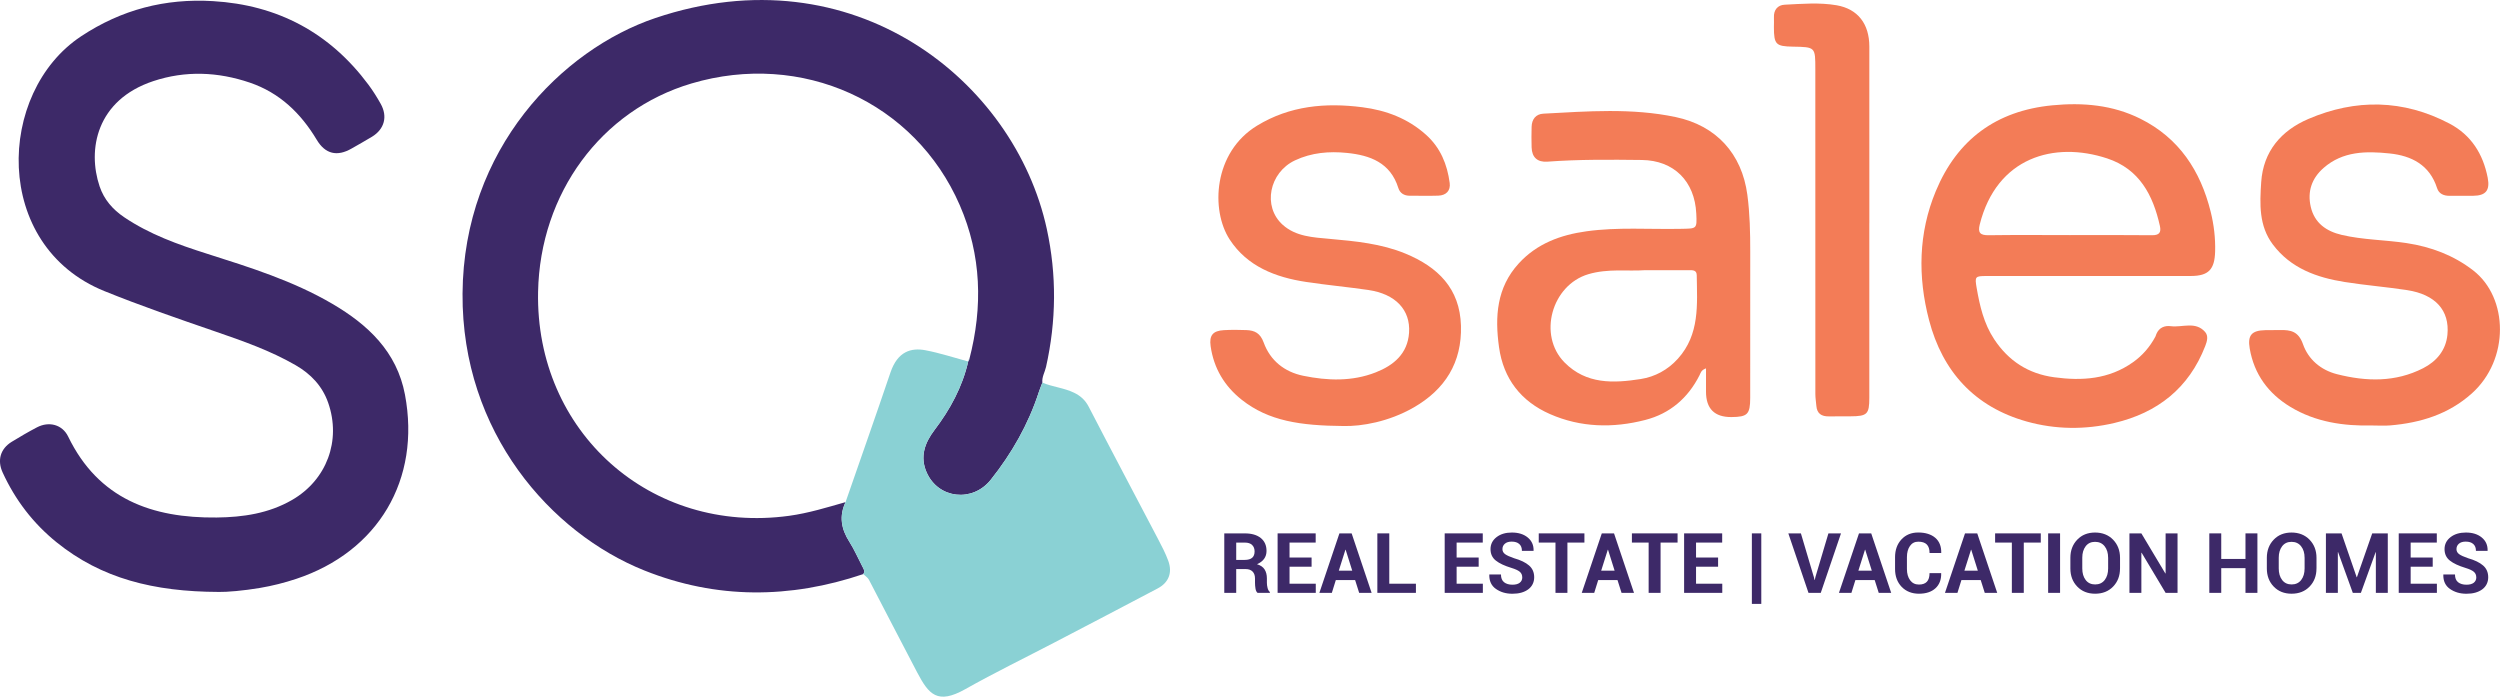 <?xml version="1.0" encoding="UTF-8"?>
<svg id="Layer_1" data-name="Layer 1" xmlns="http://www.w3.org/2000/svg" viewBox="0 0 1429.39 398.33">
  <defs>
    <style>
      .cls-1 {
        fill: #f37c57;
      }

      .cls-2 {
        fill: #8ad1d4;
      }

      .cls-3 {
        fill: #3d2968;
      }
    </style>
  </defs>
  <path class="cls-3" d="M493.59,328.24c-41.96,14.16-83.88,14.44-125.15-2.06-53.32-21.31-104.51-78.91-103.98-158.3,.55-82.86,56.98-139.59,110.22-157.56,113.14-38.19,205.45,35.87,223.84,120.62,5.7,26.26,5.45,52.6-.45,78.86-.67,3-2.45,5.74-2.09,8.97-.67,1.77-1.41,3.52-1.99,5.31-6,18.48-15.45,35.08-27.52,50.23-10.45,13.12-30.05,10.9-36.69-4.29-3.87-8.85-1.12-16.73,4.52-24.15,8.96-11.79,15.93-24.63,19.29-39.21l.26-.27c.13-.34,.25-.68,.38-1.02,7.79-29.93,6.92-59.52-5.45-88-25.72-59.23-90.4-88.34-153.42-69.65-51.62,15.31-86.58,62.79-87.71,119.11-1.6,80.13,64.45,138.95,143.59,128.08,11.06-1.52,21.58-4.79,32.21-7.82-3.77,7.96-2.5,15.32,2.15,22.61,2.88,4.5,4.99,9.49,7.49,14.24,.73,1.39,1.65,2.72,.49,4.3Z"/>
  <path class="cls-3" d="M124.91,338.44c-37.03-.14-66.91-7.67-92.53-28.36-13.45-10.86-23.68-24.25-30.87-39.94-3.2-6.98-1.29-13.56,5.2-17.54,4.72-2.9,9.53-5.7,14.44-8.27,6.86-3.59,14.48-1.61,17.82,5.27,17.3,35.71,47.99,46.69,84.9,46.29,15.06-.16,29.76-2.33,43.08-10.01,19.87-11.45,28.23-33.96,20.7-55.57-3.35-9.61-9.94-16.5-18.64-21.52-14.49-8.36-30.2-13.85-45.93-19.27-21.28-7.33-42.51-14.63-63.43-23.1C-4.6,140.4-2.04,52.82,46.36,20.76,69.55,5.41,94.47-.97,121.73,.64c36.97,2.18,66.78,18,88.94,47.8,2.58,3.47,4.89,7.16,7,10.93,4.08,7.27,2.11,14.49-4.97,18.8-3.85,2.34-7.79,4.53-11.7,6.77-8.21,4.72-15,3.18-19.88-4.98-9.12-15.23-21.25-26.93-38.29-32.72-18.24-6.2-36.83-6.96-55.19-.86-32.57,10.83-37.74,39.23-30.69,60.18,2.52,7.5,7.48,13.19,13.98,17.59,14.53,9.83,30.86,15.65,47.4,20.91,24.63,7.83,49.36,15.55,71.77,28.7,20.28,11.9,36.81,27.33,41.44,51.86,9.16,48.55-15.29,89.82-62.23,105.37-6.76,2.24-13.64,3.97-20.66,5.16-9.42,1.59-18.91,2.4-23.73,2.3Z"/>
  <path class="cls-2" d="M553.59,206.66c-3.36,14.58-10.33,27.42-19.29,39.21-5.64,7.42-8.39,15.3-4.52,24.15,6.64,15.19,26.24,17.41,36.69,4.29,12.06-15.15,21.52-31.75,27.52-50.23,.58-1.8,1.32-3.54,1.99-5.31,5.88,2.5,12.41,2.97,18.2,5.81,3.68,1.8,6.35,4.21,8.32,8.02,13.04,25.22,26.37,50.29,39.54,75.44,2.16,4.12,4.34,8.27,5.93,12.62,2.47,6.74,.27,12.43-6.05,15.77-19.51,10.32-39.09,20.51-58.65,30.72-17.12,8.93-34.51,17.4-51.33,26.86-16.06,9.04-20.93,2.94-27.51-9.5-9.31-17.61-18.35-35.37-27.6-53.01-.68-1.3-2.15-2.18-3.25-3.25,1.16-1.59,.25-2.91-.49-4.3-2.49-4.75-4.61-9.73-7.49-14.24-4.65-7.29-5.91-14.64-2.15-22.6,8.58-24.71,17.29-49.37,25.68-74.14,4.12-12.15,11.91-14.24,19.96-12.72,8.27,1.56,16.33,4.24,24.48,6.44Z"/>
  <path class="cls-1" d="M1194.83,157.8c-19.67,0-39.34-.02-59.01,.01-6.54,0-6.77,.33-5.67,6.72,1.79,10.33,4.09,20.42,10.02,29.41,8.22,12.46,19.55,19.75,34.29,21.76,15.97,2.17,31.34,1.17,45.08-8.58,5.46-3.87,9.65-8.76,12.8-14.6,.26-.49,.37-1.06,.59-1.57,1.56-3.66,4.7-4.91,8.24-4.45,6.59,.85,14.11-2.97,19.61,3.29,1.98,2.26,1.17,5.27,.1,8.02-9.35,24.13-27.32,38.25-52.04,44.05-16.66,3.91-33.57,3.76-50.04-.85-29.83-8.37-48.18-28.61-55.86-58.03-6.47-24.76-6.1-49.74,3.88-73.72,12.27-29.5,34.58-45.94,66.6-49.04,17.46-1.69,34.48-.25,50.36,7.67,22.11,11.02,34.37,29.75,40.18,53.12,1.85,7.44,2.77,15.02,2.56,22.77-.28,10.23-3.7,13.99-13.81,14.02-19.29,.05-38.59,.01-57.88,.02Zm-11.65-23.38c15.74,0,31.48-.11,47.21,.07,4.16,.05,5.38-1.53,4.54-5.32-3.93-17.66-11.72-32.53-30.18-38.61-30.26-9.96-63.14-.67-72.82,37.78-1.22,4.83,.34,6.22,5.16,6.15,15.36-.22,30.73-.08,46.09-.08Z"/>
  <path class="cls-1" d="M975.42,210.61c-2.83,1.01-3.04,2.62-3.69,3.91-6.6,13.07-16.88,21.94-31.04,25.59-18.42,4.75-36.88,4.36-54.45-3.35-16.54-7.26-26.64-20.1-29.17-38.3-2.42-17.4-1.36-34.04,11.31-47.87,10.38-11.34,23.9-16.29,38.66-18.34,17.89-2.49,35.91-1.04,53.87-1.41,9.3-.19,9.37,.23,8.95-8.71-.86-18.46-12.73-30.44-31.16-30.66-17.97-.21-35.96-.37-53.92,.96-5.7,.42-8.88-2.41-9.07-8.12-.13-3.93-.1-7.86,0-11.79,.11-4.35,2.42-7.3,6.74-7.53,25.23-1.34,50.47-3.34,75.56,1.93,23.26,4.89,37.92,20.93,41.05,44.47,1.44,10.81,1.66,21.6,1.65,32.45-.04,27.89,.02,55.78-.02,83.67-.01,9.38-1.56,10.88-10.68,10.95q-14.6,.12-14.59-14.54c0-4.23,0-8.45,0-13.31Zm-35.15-56.12c-9.46,.69-20.83-1.07-32.12,2.28-21.01,6.24-28.97,34.93-13.61,50.47,12.44,12.58,28.04,11.91,43.57,9.47,8.1-1.27,15.45-5.19,21.25-11.63,12.57-13.97,10.99-30.97,10.76-47.72-.04-2.96-2.22-2.9-4.39-2.89-7.86,.04-15.73,.02-25.45,.02Z"/>
  <path class="cls-1" d="M768.24,243.58c-24.73-.2-42.87-2.84-58.25-14.99-9.95-7.86-16.03-18.09-17.81-30.69-.87-6.16,1.3-8.77,7.55-9.13,4.29-.24,8.62-.21,12.92-.04,4.77,.19,7.93,1.76,9.88,7.14,3.74,10.28,11.84,16.77,22.59,18.98,13.91,2.85,27.97,3.36,41.48-1.95,10.25-4.03,18.21-10.66,19.04-22.64,.9-13.1-7.78-22.19-23.24-24.45-11.84-1.73-23.77-2.81-35.59-4.6-17.55-2.66-33.71-8.86-43.75-24.3-10.91-16.78-9.34-49.85,15.74-65.1,18.72-11.38,39.05-13.19,60.11-10.5,13.6,1.74,26.04,6.41,36.47,15.78,8.24,7.41,12.09,16.9,13.49,27.5,.59,4.45-2.02,7.13-6.55,7.28-5.43,.18-10.86,.01-16.3,.04-3.2,.01-5.6-1.49-6.51-4.41-4.52-14.5-16.14-18.74-29.42-20.07-10.13-1.02-20.17-.2-29.66,4.26-14.74,6.93-18.69,26.37-7.04,36.83,7.52,6.76,17.42,7.2,26.89,8.06,14.75,1.33,29.44,2.69,43.32,8.43,18.53,7.66,31.11,19.93,31.72,41.2,.6,21.07-9.07,36.47-27.1,46.81-14.19,8.14-29.72,10.81-40.01,10.56Z"/>
  <path class="cls-1" d="M1356.48,243.27c-16.53,.39-32.56-1.93-46.95-10.64-12.58-7.62-20.71-18.62-23.24-33.37-1.29-7.54,1.07-10.33,8.89-10.49,2.81-.06,5.62,0,8.43-.06,6.13-.13,10.56,.73,13.15,8.1,3.03,8.61,10.07,14.76,19.46,17.14,16.77,4.25,33.4,4.67,49.22-3.42,7.66-3.92,13.01-10.23,13.89-19.12,1.37-13.92-6.85-23.05-23.08-25.54-11.82-1.82-23.79-2.75-35.6-4.63-16.03-2.55-30.88-7.82-41.13-21.46-8.04-10.69-7.47-23.16-6.67-35.55,1.16-17.84,11.59-29.62,27-36.23,27.01-11.58,54.26-11.21,80.64,2.65,12.41,6.52,19.23,17.38,21.87,30.95,1.41,7.25-1.06,10.26-8.3,10.34-4.5,.05-8.99-.01-13.49,.02-3.31,.02-6.11-1.15-7.14-4.37-4.24-13.29-14.56-18.54-27.18-19.86-13.34-1.39-26.72-1.37-37.75,8.31-6.77,5.95-9.31,13.46-7.31,22.2,2.13,9.29,8.91,13.99,17.65,16.05,12.24,2.88,24.89,2.82,37.29,4.72,13.95,2.14,26.79,6.97,37.94,15.6,20.21,15.64,20.87,50.98-.84,70.38-13.34,11.92-29.32,16.77-46.65,18.24-3.35,.28-6.74,.04-10.11,.04Z"/>
  <path class="cls-2" d="M553.85,206.39c-.34-.52-.17-.84,.38-1.03-.13,.34-.25,.69-.38,1.03Z"/>
  <path class="cls-1" d="M1068.79,127.56c0,33.3,0,66.6,0,99.9,0,9.36-1.19,10.53-10.75,10.57-4.12,.02-8.24-.03-12.36,.04-4.2,.07-6.83-1.58-7.17-6.04-.17-2.23-.57-4.45-.57-6.68-.04-61.93-.05-123.85-.02-185.78,0-12.68,.07-12.68-12.85-12.9-9.72-.17-10.8-1.27-10.83-11.08,0-1.87,.11-3.75,.02-5.61-.21-4.36,2.17-7.09,6.13-7.29,9.89-.49,19.91-1.37,29.7,.32,12.21,2.11,18.69,10.73,18.71,23.52,.04,33.68,.01,67.35,.01,101.03h-.02Z"/>
  <g>
    <path class="cls-3" d="M706.81,325.38v13.6h-6.82v-34.01h11.77c3.88,0,6.91,.89,9.1,2.65,2.19,1.77,3.28,4.23,3.28,7.39,0,1.75-.47,3.25-1.39,4.52-.93,1.27-2.27,2.29-4.05,3.07,2,.59,3.45,1.58,4.33,2.96,.88,1.39,1.32,3.1,1.32,5.14v2.5c0,.94,.13,1.94,.39,2.97,.25,1.04,.69,1.8,1.32,2.31v.49h-7.04c-.62-.5-1.02-1.32-1.2-2.48-.18-1.15-.27-2.26-.27-3.34v-2.41c0-1.69-.47-3.02-1.39-3.96-.93-.93-2.23-1.41-3.93-1.41h-5.42Zm0-5.25h4.83c1.92,0,3.35-.41,4.28-1.21,.93-.81,1.4-2.01,1.4-3.6s-.47-2.79-1.41-3.72c-.94-.92-2.33-1.37-4.15-1.37h-4.95v9.9Z"/>
    <path class="cls-3" d="M749.91,324.02h-12.61v9.72h15v5.23h-21.82v-34.01h21.77v5.26h-14.95v8.55h12.61v5.25Z"/>
    <path class="cls-3" d="M774.8,331.64h-11.03l-2.28,7.33h-7.13l11.46-34.01h6.99l11.42,34.01h-7.12l-2.32-7.33Zm-9.34-5.34h7.69l-3.77-11.99h-.13l-3.79,11.99Z"/>
    <path class="cls-3" d="M794.33,333.74h15.23v5.23h-22.05v-34.01h6.82v28.78Z"/>
    <path class="cls-3" d="M845.44,324.02h-12.61v9.72h15v5.23h-21.82v-34.01h21.77v5.26h-14.95v8.55h12.61v5.25Z"/>
    <path class="cls-3" d="M870.35,330.1c0-1.31-.45-2.35-1.36-3.15-.91-.79-2.5-1.54-4.8-2.24-3.92-1.19-6.9-2.58-8.93-4.19-2.03-1.6-3.05-3.79-3.05-6.56s1.14-5.06,3.44-6.84c2.28-1.77,5.2-2.64,8.76-2.64,3.77,0,6.8,.94,9.1,2.85,2.3,1.9,3.4,4.39,3.33,7.48l-.05,.14h-6.62c0-1.7-.5-3.01-1.53-3.92-1.03-.92-2.48-1.36-4.33-1.36-1.68,0-2.98,.4-3.9,1.21-.93,.8-1.38,1.84-1.38,3.1,0,1.16,.5,2.1,1.5,2.84,1,.74,2.72,1.52,5.16,2.35,3.74,1.07,6.6,2.44,8.56,4.15,1.96,1.7,2.93,3.95,2.93,6.74s-1.13,5.21-3.4,6.9c-2.28,1.68-5.29,2.52-9.03,2.52s-6.79-.92-9.42-2.74c-2.63-1.82-3.9-4.54-3.82-8.15l.05-.14h6.62c0,2.01,.59,3.49,1.78,4.44,1.18,.94,2.78,1.42,4.8,1.42,1.83,0,3.21-.38,4.18-1.14,.95-.77,1.43-1.78,1.43-3.06Z"/>
    <path class="cls-3" d="M905.9,310.22h-9.72v28.75h-6.82v-28.75h-9.57v-5.26h26.11v5.26Z"/>
    <path class="cls-3" d="M924.82,331.64h-11.03l-2.28,7.33h-7.13l11.46-34.01h6.99l11.42,34.01h-7.12l-2.32-7.33Zm-9.34-5.34h7.69l-3.77-11.99h-.13l-3.79,11.99Z"/>
    <path class="cls-3" d="M959.16,310.22h-9.72v28.75h-6.82v-28.75h-9.57v-5.26h26.11v5.26Z"/>
    <path class="cls-3" d="M982.33,324.02h-12.61v9.72h15v5.23h-21.82v-34.01h21.77v5.26h-14.95v8.55h12.61v5.25Z"/>
    <path class="cls-3" d="M1007.03,345.28h-5.39v-40.32h5.39v40.32Z"/>
    <path class="cls-3" d="M1037.05,329.75l.42,1.87h.14l.4-1.8,7.4-24.85h7.19l-11.57,34.01h-7.01l-11.53-34.01h7.19l7.35,24.79Z"/>
    <path class="cls-3" d="M1071.87,331.64h-11.03l-2.28,7.33h-7.13l11.46-34.01h6.99l11.42,34.01h-7.12l-2.32-7.33Zm-9.34-5.34h7.69l-3.77-11.99h-.13l-3.79,11.99Z"/>
    <path class="cls-3" d="M1109.84,327.71l.05,.14c.07,3.63-1.05,6.48-3.32,8.53-2.27,2.06-5.41,3.08-9.41,3.08s-7.38-1.32-9.89-3.94c-2.5-2.62-3.76-6.01-3.76-10.17v-6.76c0-4.14,1.21-7.53,3.66-10.18,2.45-2.63,5.65-3.95,9.62-3.95s7.38,1.01,9.72,3.04c2.34,2.02,3.48,4.87,3.41,8.55l-.05,.14h-6.63c0-2.19-.52-3.8-1.58-4.88-1.05-1.07-2.67-1.6-4.87-1.6-2.04,0-3.63,.82-4.77,2.47-1.15,1.64-1.72,3.77-1.72,6.36v6.8c0,2.62,.61,4.75,1.81,6.4,1.21,1.64,2.89,2.48,5.04,2.48,2.04,0,3.56-.53,4.56-1.61,1.01-1.07,1.51-2.7,1.51-4.91h6.61Z"/>
    <path class="cls-3" d="M1132.49,331.64h-11.03l-2.28,7.33h-7.13l11.46-34.01h6.99l11.42,34.01h-7.12l-2.32-7.33Zm-9.34-5.34h7.69l-3.77-11.99h-.13l-3.79,11.99Z"/>
    <path class="cls-3" d="M1166.83,310.22h-9.72v28.75h-6.82v-28.75h-9.57v-5.26h26.11v5.26Z"/>
    <path class="cls-3" d="M1177.86,338.97h-6.82v-34.01h6.82v34.01Z"/>
    <path class="cls-3" d="M1212.13,325.03c0,4.19-1.32,7.64-3.94,10.35-2.63,2.72-6.06,4.08-10.28,4.08s-7.62-1.36-10.24-4.09c-2.62-2.72-3.92-6.18-3.92-10.34v-6.12c0-4.16,1.31-7.61,3.92-10.34,2.61-2.73,6.01-4.09,10.19-4.09s7.66,1.36,10.31,4.09c2.64,2.74,3.97,6.19,3.97,10.34v6.12Zm-6.8-6.17c0-2.65-.65-4.82-1.98-6.52-1.33-1.69-3.16-2.54-5.49-2.54s-4.09,.85-5.38,2.54c-1.28,1.7-1.92,3.87-1.92,6.52v6.17c0,2.69,.64,4.89,1.94,6.59,1.29,1.69,3.09,2.54,5.42,2.54s4.15-.85,5.46-2.54c1.31-1.7,1.96-3.9,1.96-6.59v-6.17Z"/>
    <path class="cls-3" d="M1245.02,338.97h-6.82l-13.72-22.94-.14,.03v22.91h-6.82v-34.01h6.82l13.71,22.92,.15-.03v-22.89h6.82v34.01Z"/>
    <path class="cls-3" d="M1290.69,338.97h-6.82v-14.13h-13.86v14.13h-6.82v-34.01h6.82v14.62h13.86v-14.62h6.82v34.01Z"/>
    <path class="cls-3" d="M1324.46,325.03c0,4.19-1.32,7.64-3.94,10.35-2.63,2.72-6.06,4.08-10.28,4.08s-7.62-1.36-10.24-4.09c-2.62-2.72-3.92-6.18-3.92-10.34v-6.12c0-4.16,1.31-7.61,3.92-10.34,2.61-2.73,6.01-4.09,10.19-4.09s7.66,1.36,10.31,4.09c2.64,2.74,3.97,6.19,3.97,10.34v6.12Zm-6.8-6.17c0-2.65-.65-4.82-1.98-6.52-1.33-1.69-3.16-2.54-5.49-2.54s-4.09,.85-5.38,2.54c-1.28,1.7-1.92,3.87-1.92,6.52v6.17c0,2.69,.64,4.89,1.94,6.59,1.29,1.69,3.09,2.54,5.42,2.54s4.15-.85,5.46-2.54c1.31-1.7,1.96-3.9,1.96-6.59v-6.17Z"/>
    <path class="cls-3" d="M1347.45,330.03h.13l8.75-25.07h8.9v34.01h-6.82v-23.22l-.14-.02-8.41,23.24h-4.63l-8.41-23.28-.14,.02v23.27h-6.82v-34.01h8.94l8.65,25.07Z"/>
    <path class="cls-3" d="M1390.92,324.02h-12.61v9.72h15v5.23h-21.82v-34.01h21.77v5.26h-14.95v8.55h12.61v5.25Z"/>
    <path class="cls-3" d="M1415.82,330.1c0-1.31-.45-2.35-1.36-3.15-.91-.79-2.5-1.54-4.8-2.24-3.92-1.19-6.9-2.58-8.93-4.19-2.03-1.6-3.05-3.79-3.05-6.56s1.14-5.06,3.44-6.84c2.28-1.77,5.2-2.64,8.76-2.64,3.77,0,6.8,.94,9.1,2.85,2.3,1.9,3.4,4.39,3.33,7.48l-.05,.14h-6.62c0-1.7-.5-3.01-1.53-3.92-1.03-.92-2.48-1.36-4.33-1.36-1.68,0-2.98,.4-3.9,1.21-.93,.8-1.38,1.84-1.38,3.1,0,1.16,.5,2.1,1.5,2.84s2.72,1.52,5.16,2.35c3.74,1.07,6.6,2.44,8.56,4.15,1.96,1.7,2.93,3.95,2.93,6.74s-1.13,5.21-3.4,6.9c-2.28,1.68-5.29,2.52-9.03,2.52s-6.79-.92-9.42-2.74c-2.63-1.82-3.9-4.54-3.82-8.15l.05-.14h6.62c0,2.01,.59,3.49,1.78,4.44,1.18,.94,2.78,1.42,4.8,1.42,1.83,0,3.21-.38,4.18-1.14,.95-.77,1.43-1.78,1.43-3.06Z"/>
  </g>
</svg>